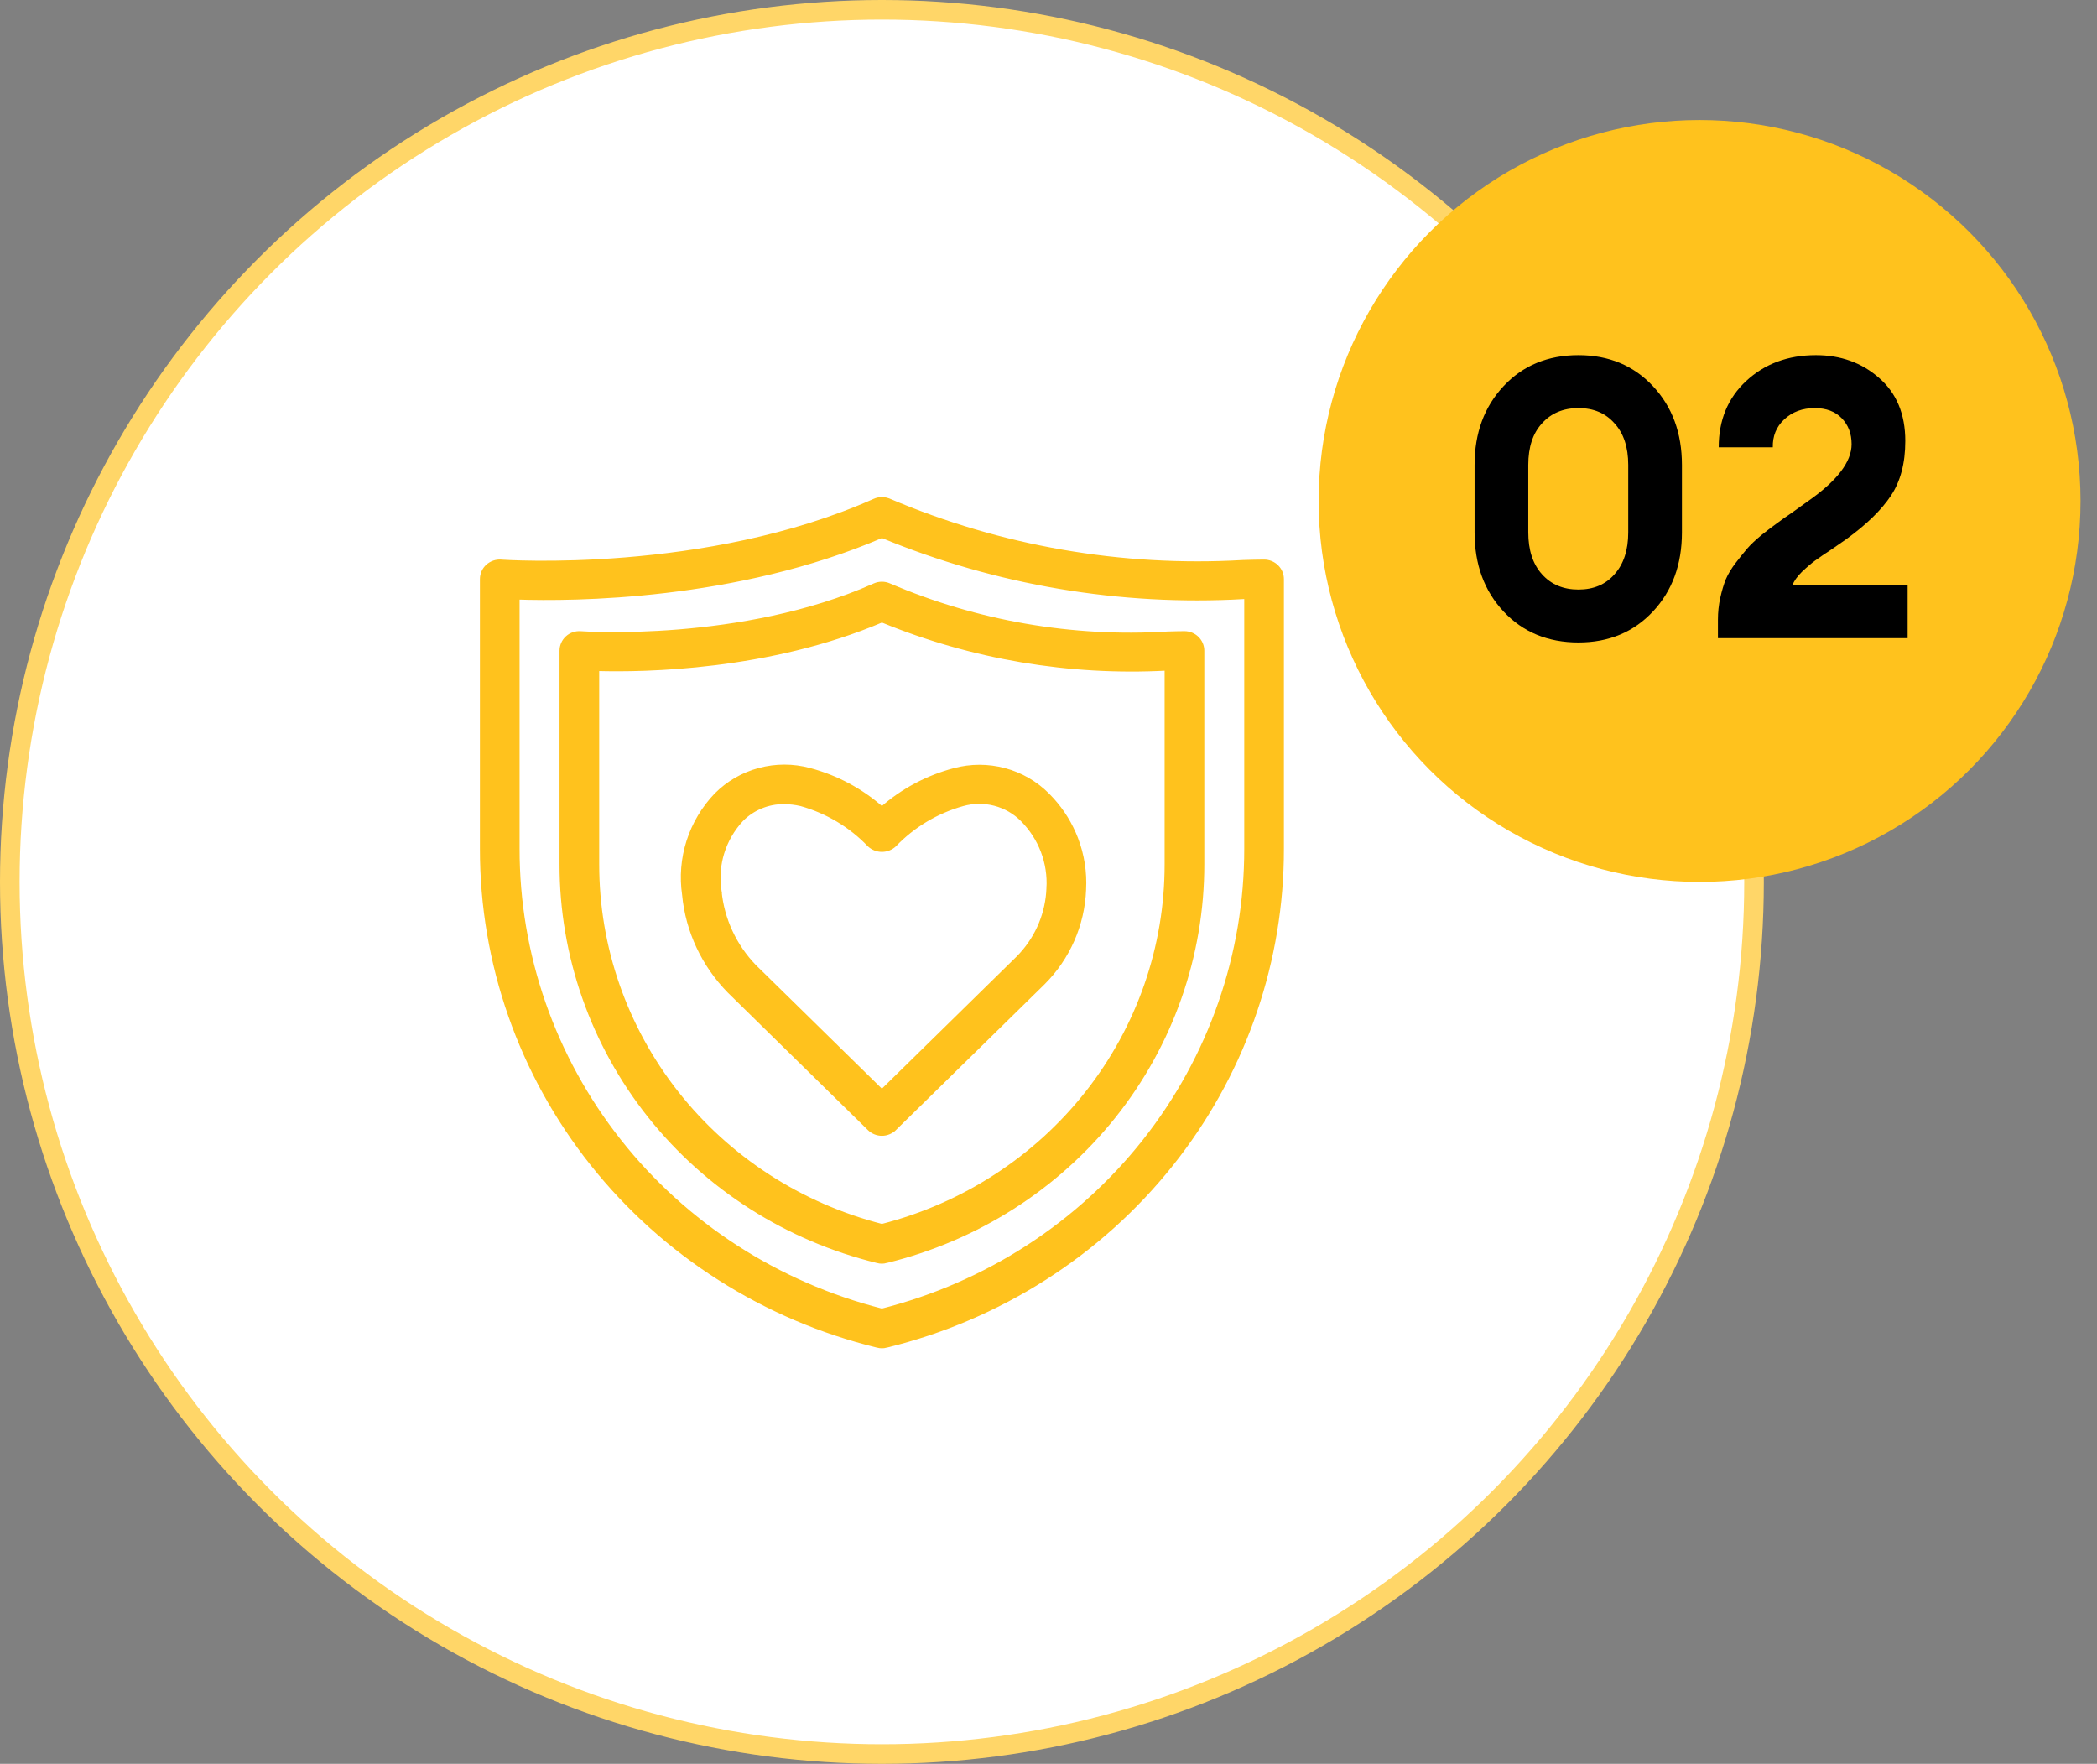 <svg width="107" height="90" viewBox="0 0 107 90" fill="none" xmlns="http://www.w3.org/2000/svg">
<rect x="0" y="0" width="107" height="90" fill="#808080" stroke="none"/>
<circle cx="45" cy="45" r="44.5" fill="white" stroke="#FFD668"/>
<path d="M45 25.463C45.129 25.463 45.257 25.491 45.375 25.543L45.376 25.542C51.052 27.956 57.227 29.03 63.404 28.676L63.408 28.675C63.847 28.663 64.211 28.652 64.5 28.652C64.741 28.652 64.973 28.746 65.144 28.914C65.316 29.082 65.412 29.31 65.412 29.549V43.305L65.407 43.851C65.293 49.49 63.32 54.948 59.774 59.401C56.115 63.998 50.991 67.26 45.221 68.668L45.222 68.669C45.149 68.687 45.075 68.696 45 68.696C44.925 68.696 44.851 68.687 44.778 68.669V68.668C39.009 67.26 33.885 63.998 30.226 59.401C26.566 54.804 24.581 49.138 24.588 43.305V29.549C24.588 29.425 24.613 29.302 24.663 29.189C24.713 29.075 24.788 28.973 24.88 28.889C24.972 28.805 25.081 28.741 25.199 28.7C25.318 28.66 25.444 28.643 25.569 28.652H25.574C25.576 28.652 25.578 28.653 25.581 28.653C25.587 28.654 25.597 28.654 25.608 28.655C25.631 28.657 25.664 28.659 25.705 28.661C25.788 28.666 25.908 28.672 26.062 28.679C26.372 28.692 26.819 28.706 27.378 28.71C28.497 28.719 30.068 28.69 31.906 28.54C35.584 28.241 40.32 27.461 44.623 25.543C44.742 25.49 44.87 25.463 45 25.463ZM45.001 27.346C37.535 30.55 29.226 30.587 26.412 30.492V43.305C26.406 48.702 28.232 53.949 31.602 58.218C34.966 62.48 39.679 65.524 45 66.873C50.321 65.524 55.034 62.48 58.398 58.218C61.768 53.949 63.594 48.702 63.588 43.305V30.465L63.465 30.467L63.466 30.468C57.148 30.827 50.831 29.758 45.001 27.346Z" fill="#FFC21D" stroke="#FFC21D" stroke-width="0.2"/>
<path d="M45 29.782C45.129 29.782 45.257 29.81 45.375 29.862C49.838 31.776 54.702 32.62 59.563 32.324L59.567 32.323C59.913 32.313 60.206 32.305 60.438 32.305C60.679 32.305 60.911 32.399 61.082 32.567C61.253 32.735 61.35 32.963 61.35 33.202V44.092C61.354 48.75 59.769 53.276 56.846 56.948C53.922 60.619 49.83 63.224 45.222 64.348L45.223 64.349C45.151 64.368 45.077 64.378 45.002 64.38H45C44.925 64.38 44.851 64.37 44.778 64.352V64.351C40.17 63.227 36.077 60.622 33.153 56.95C30.23 53.278 28.645 48.751 28.65 44.092V33.201C28.65 33.077 28.676 32.955 28.727 32.842C28.777 32.728 28.85 32.627 28.942 32.543C29.034 32.458 29.143 32.394 29.262 32.353C29.38 32.313 29.507 32.297 29.632 32.307C29.711 32.313 37.854 32.879 44.623 29.862C44.742 29.809 44.87 29.782 45 29.782ZM45 31.658C39.24 34.109 32.877 34.209 30.475 34.139V44.092C30.47 48.316 31.897 52.421 34.53 55.764C37.158 59.101 40.84 61.489 45 62.554C49.16 61.489 52.842 59.101 55.47 55.764C58.103 52.421 59.53 48.316 59.525 44.092V34.119C54.556 34.385 49.59 33.544 45 31.658Z" fill="#FFC21D" stroke="#FFC21D" stroke-width="0.2"/>
<path d="M38.746 39.281C39.584 39.057 40.469 39.057 41.307 39.283H41.306C42.678 39.647 43.943 40.324 44.999 41.257C46.056 40.327 47.322 39.653 48.694 39.291C49.532 39.066 50.417 39.066 51.255 39.289C52.093 39.513 52.854 39.954 53.46 40.565L53.691 40.808C54.216 41.389 54.628 42.06 54.908 42.788C55.228 43.619 55.368 44.507 55.318 45.395C55.25 47.182 54.504 48.88 53.227 50.155H53.226L45.644 57.591L45.643 57.59C45.558 57.673 45.458 57.74 45.348 57.785C45.237 57.831 45.118 57.854 44.999 57.854C44.758 57.854 44.526 57.759 44.355 57.591L37.209 50.58L37.207 50.578C35.894 49.24 35.082 47.506 34.904 45.657L34.905 45.656C34.77 44.741 34.846 43.808 35.128 42.926C35.411 42.042 35.893 41.233 36.539 40.557L36.541 40.556C37.147 39.945 37.908 39.505 38.746 39.281ZM50.758 41.017C50.221 40.877 49.654 40.883 49.12 41.034C47.792 41.406 46.591 42.124 45.645 43.112L45.642 43.116C45.468 43.277 45.238 43.367 44.999 43.367C44.761 43.367 44.53 43.277 44.356 43.116L44.352 43.112C43.407 42.125 42.207 41.407 40.879 41.034C40.589 40.965 40.291 40.931 39.993 40.93C39.589 40.928 39.188 41.007 38.816 41.163C38.445 41.318 38.109 41.545 37.83 41.831C37.379 42.319 37.046 42.899 36.853 43.53C36.685 44.082 36.629 44.661 36.688 45.233L36.72 45.477L36.721 45.483H36.72C36.862 46.918 37.488 48.267 38.5 49.314L44.999 55.689L51.937 48.885L52.11 48.703C52.958 47.771 53.449 46.576 53.495 45.324V45.322H53.496C53.534 44.681 53.435 44.04 53.207 43.439C52.979 42.838 52.625 42.29 52.169 41.83V41.83C51.782 41.438 51.295 41.157 50.758 41.017Z" fill="#FFC21D" stroke="#FFC21D" stroke-width="0.2"/>
<circle cx="86.721" cy="25.562" r="19.438" fill="#FFC21D"/>
<path d="M80.541 32.782C78.981 32.782 77.707 32.256 76.721 31.203C75.734 30.149 75.241 28.802 75.241 27.163V23.723C75.241 22.096 75.734 20.756 76.721 19.703C77.707 18.649 78.981 18.122 80.541 18.122C82.087 18.122 83.354 18.649 84.341 19.703C85.327 20.756 85.821 22.096 85.821 23.723V27.163C85.821 28.802 85.327 30.149 84.341 31.203C83.354 32.256 82.087 32.782 80.541 32.782ZM78.681 29.302C79.147 29.823 79.767 30.082 80.541 30.082C81.314 30.082 81.927 29.823 82.381 29.302C82.847 28.782 83.081 28.069 83.081 27.163V23.723C83.081 22.816 82.847 22.109 82.381 21.602C81.927 21.082 81.314 20.823 80.541 20.823C79.767 20.823 79.147 21.082 78.681 21.602C78.214 22.109 77.981 22.816 77.981 23.723V27.163C77.981 28.069 78.214 28.782 78.681 29.302ZM97.338 29.863V32.562H87.658V31.622C87.658 31.236 87.698 30.863 87.778 30.503C87.858 30.142 87.951 29.829 88.058 29.562C88.178 29.282 88.351 28.996 88.578 28.703C88.805 28.409 88.998 28.169 89.158 27.983C89.318 27.796 89.558 27.569 89.878 27.302C90.211 27.036 90.465 26.843 90.638 26.723C90.811 26.589 91.085 26.396 91.458 26.142C91.831 25.876 92.091 25.689 92.238 25.582C93.731 24.543 94.478 23.569 94.478 22.663C94.478 22.129 94.311 21.689 93.978 21.343C93.645 20.996 93.185 20.823 92.598 20.823C91.971 20.823 91.451 21.016 91.038 21.402C90.638 21.776 90.445 22.249 90.458 22.823H87.698C87.698 21.436 88.165 20.309 89.098 19.442C90.045 18.562 91.231 18.122 92.658 18.122C93.925 18.122 94.998 18.509 95.878 19.282C96.771 20.056 97.218 21.129 97.218 22.503C97.218 23.636 96.971 24.569 96.478 25.302C95.998 26.023 95.245 26.756 94.218 27.503C94.125 27.569 93.885 27.736 93.498 28.003C93.111 28.256 92.818 28.456 92.618 28.602C92.418 28.749 92.191 28.942 91.938 29.183C91.698 29.422 91.538 29.649 91.458 29.863H97.338Z" fill="black"/>
</svg>
